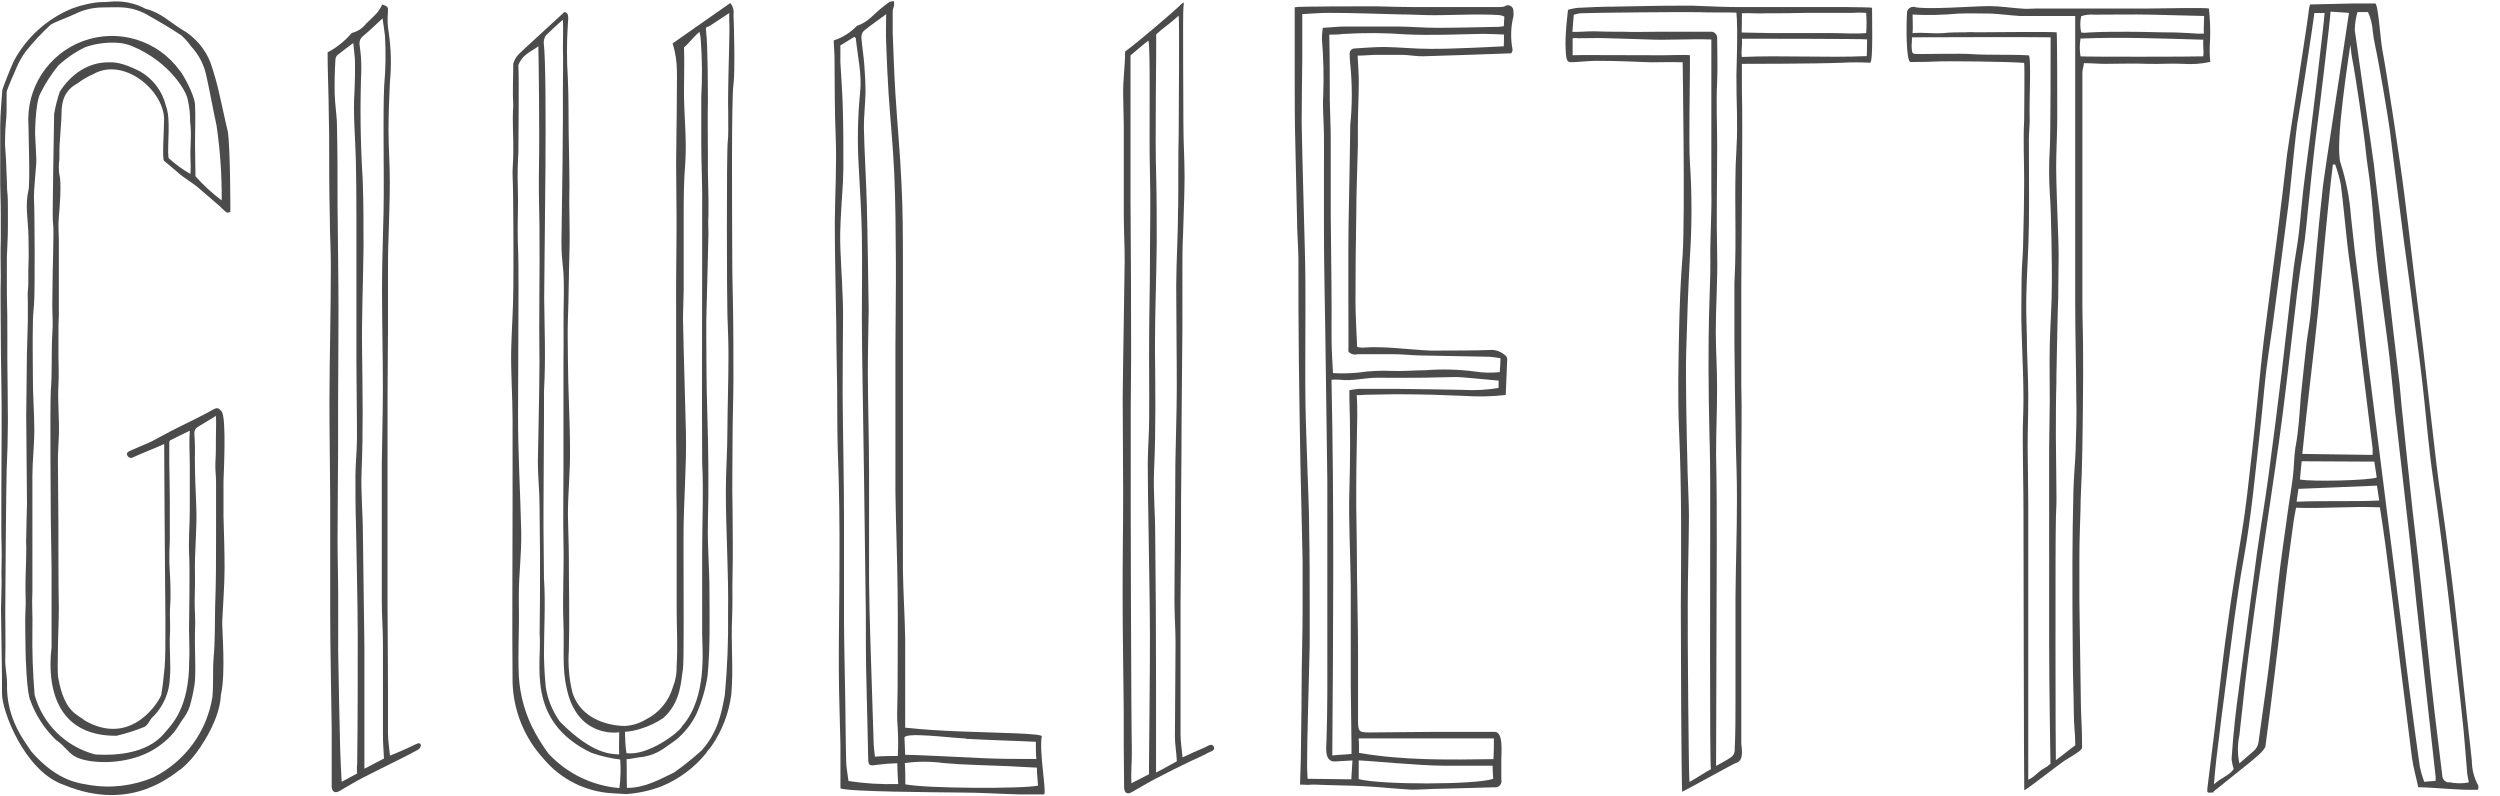 <svg width="113" height="36" viewBox="0 0 113 36" fill="none" xmlns="http://www.w3.org/2000/svg">
<g clip-path="url(#clip0_44_1094)">
<path d="M99.895 1.823C99.913 1.344 99.895 0.864 99.843 0.387C99.689 0.331 97.588 0.387 96.854 0.387C95.75 0.387 94.649 0.387 93.544 0.387H91.992C91.782 0.387 91.576 0.415 91.37 0.387C90.888 0.355 90.405 0.278 89.923 0.275C89.248 0.275 86.983 0.453 86.525 0.313C86.454 0.302 86.38 0.317 86.32 0.358C86.26 0.398 86.217 0.459 86.2 0.53C86.158 1.149 86.151 2.805 86.358 2.802C86.62 2.802 87.144 2.802 87.406 2.784C87.892 2.749 90.814 2.784 91.492 2.844C91.52 3.04 91.492 4.836 91.492 5.434C91.443 6.339 91.492 7.252 91.492 8.16C91.492 9.069 91.471 9.926 91.45 10.81C91.45 11.376 91.387 11.942 91.377 12.509C91.377 13.337 91.346 14.162 91.377 14.987C91.412 16.322 91.499 17.654 91.44 18.989C91.405 19.779 91.468 22.457 91.461 23.005C91.461 23.771 91.482 35.358 91.496 35.722C91.608 35.69 92.985 34.61 93.296 34.397C93.481 34.271 94.11 33.936 94.11 33.799C94.11 32.751 94.072 32.642 94.058 31.95C94.037 30.349 94.009 28.752 93.988 27.151C93.988 26.501 93.988 25.851 93.988 25.201C93.988 24.463 94.019 23.726 94.04 22.988C94.04 22.457 94.079 21.939 94.096 21.398C94.135 20.321 94.17 16.682 94.156 15.941C94.156 15.05 94.114 14.159 94.124 13.271C94.124 12.012 94.124 4.088 94.124 3.256C94.124 3.158 94.191 2.949 94.194 2.854C94.505 2.854 94.893 2.889 95.187 2.886C95.809 2.886 96.452 2.858 97.074 2.886C97.613 2.903 98.123 2.858 98.675 2.886C99.088 2.916 99.502 2.887 99.906 2.798C99.867 2.407 99.874 2.211 99.895 1.823ZM92.744 12.82C92.744 13.75 92.67 14.676 92.649 15.616C92.632 16.438 92.649 17.259 92.649 18.063C92.649 18.762 92.625 19.489 92.621 20.206C92.621 20.705 92.621 22.775 92.621 23.313C92.621 23.851 92.621 28.472 92.621 29.081C92.621 30.807 92.677 34.324 92.681 34.523C92.59 34.608 92.487 34.681 92.377 34.739C92.108 34.883 92.006 35.089 91.677 35.246C91.677 34.921 91.677 23.516 91.677 22.775C91.677 21.922 91.653 21.069 91.65 20.216C91.65 19.44 91.681 18.661 91.677 17.885C91.677 17.186 91.639 16.486 91.622 15.787C91.622 15.018 91.573 14.246 91.587 13.477C91.608 12.379 91.692 11.282 91.706 10.184C91.723 8.891 91.706 7.591 91.706 6.297C91.706 5.948 91.758 5.598 91.74 5.249C91.716 4.675 91.824 2.508 91.695 2.501C90.856 2.452 89.884 2.501 89.049 2.442C88.699 2.414 87.147 2.442 86.777 2.442C86.406 2.442 86.427 2.442 86.403 2.092C86.403 1.994 86.427 1.806 86.424 1.687C87.473 1.687 91.667 1.666 92.688 1.687C92.688 2.106 92.688 6.091 92.653 6.678C92.609 7.377 92.609 8.077 92.653 8.776C92.716 9.478 92.754 12.156 92.744 12.82ZM93.824 20.216C93.803 20.866 93.736 21.516 93.719 22.166C93.691 23.271 93.676 24.378 93.673 25.487C93.673 26.885 93.673 28.284 93.691 29.682C93.691 30.521 93.729 31.363 93.736 32.202C93.736 32.831 93.803 33.118 93.803 33.687C93.488 33.915 93.24 34.131 92.925 34.358C92.908 34.152 92.897 24.4 92.925 23.561C92.925 23.212 92.957 22.862 92.953 22.537C92.953 21.6 92.929 20.66 92.925 19.72C92.925 18.905 92.925 18.091 92.95 17.273C92.95 17.179 92.95 17.084 92.95 16.986C92.966 16.192 92.983 15.397 92.999 14.602C92.999 14.253 93.023 13.875 93.03 13.508C93.03 12.837 93.051 12.17 93.051 11.498C93.051 11.079 93.027 10.656 93.016 10.237C92.988 9.352 92.946 8.468 92.939 7.584C92.939 6.846 92.985 6.109 92.988 5.371C92.988 4.934 92.988 1.463 92.96 1.46C92.46 1.425 90.143 1.46 89.353 1.46C89.189 1.46 89.028 1.439 88.864 1.46C88.514 1.46 88.165 1.46 87.815 1.498C87.354 1.53 86.934 1.453 86.448 1.498C86.473 1.205 86.448 0.949 86.448 0.659C87.137 0.694 87.828 0.678 88.514 0.614C89.007 0.593 89.5 0.614 89.993 0.614C90.426 0.635 90.856 0.694 91.29 0.722C91.496 0.722 91.706 0.722 91.912 0.722H93.048H93.799C93.799 1.072 93.799 12.722 93.799 13.701C93.799 15.099 93.841 16.497 93.848 17.895C93.869 18.675 93.848 19.447 93.82 20.216H93.824ZM99.591 2.547C99.126 2.568 94.236 2.571 94.04 2.547C93.995 2.281 93.995 2.009 94.04 1.743C95.834 1.666 97.766 1.743 99.588 1.795C99.567 2.099 99.616 2.271 99.591 2.543V2.547ZM99.612 1.523C99.534 1.517 99.456 1.517 99.378 1.523C99.028 1.502 98.679 1.477 98.329 1.467C97.609 1.467 96.889 1.435 96.173 1.435C95.578 1.435 94.984 1.435 94.39 1.47C94.285 1.487 94.177 1.487 94.072 1.47C94.014 1.227 94.014 0.973 94.072 0.729C94.264 0.668 94.466 0.645 94.666 0.663C95.519 0.663 96.382 0.645 97.235 0.663L99.626 0.722C99.626 0.967 99.602 1.274 99.612 1.519V1.523Z" fill="#4B4B4B"/>
<path d="M33.007 0.138L30.4 1.963C30.679 2.795 30.581 3.599 30.592 4.41C30.592 5.396 30.564 6.385 30.561 7.37C30.561 8.234 30.581 9.097 30.581 9.961C30.581 11.299 30.55 12.638 30.561 13.973C30.561 15.861 30.561 17.759 30.561 19.646C30.581 20.835 30.561 21.992 30.585 23.18C30.585 24.631 30.585 26.102 30.585 27.553C30.585 28.388 30.641 29.231 30.585 30.07C30.598 30.405 30.541 30.74 30.417 31.052C30.325 31.37 30.167 31.666 29.954 31.92C29.741 32.174 29.477 32.381 29.18 32.527C28.892 32.7 28.565 32.799 28.229 32.813C27.97 32.813 26.349 32.744 25.877 31.317C25.723 30.69 25.667 30.043 25.712 29.398C25.751 27.972 25.712 26.602 25.712 25.173C25.712 24.55 25.677 23.893 25.67 23.271C25.67 22.31 25.772 21.37 25.765 20.405C25.765 19.031 25.677 17.64 25.67 16.266C25.67 15.641 25.646 15.036 25.67 14.41C25.709 13.4 25.709 12.358 25.74 11.345C25.772 10.331 25.709 9.408 25.74 8.433C25.74 7.647 25.716 6.857 25.705 6.07C25.695 5.284 25.705 4.378 25.667 3.543C25.614 2.728 25.614 1.911 25.667 1.096C25.695 0.764 25.716 0.572 25.51 0.544C24.919 1.1 23.51 2.369 23.433 2.463C23.325 2.582 23.245 2.724 23.199 2.879C23.199 3.578 23.161 4.109 23.199 4.784C23.147 5.507 23.217 6.245 23.199 6.968C23.199 7.318 23.154 7.668 23.171 7.989C23.21 8.762 23.213 12.061 23.203 12.949C23.203 13.896 23.126 14.889 23.105 15.84C23.087 16.889 23.168 17.916 23.168 18.968C23.168 20.244 23.168 21.516 23.168 22.792C23.168 25.491 23.143 28.14 23.168 30.832C23.202 32.116 23.698 33.345 24.566 34.292C24.953 34.757 25.433 35.136 25.974 35.405C26.516 35.675 27.108 35.829 27.712 35.858L28.302 35.893C28.848 35.856 29.385 35.738 29.896 35.544C30.685 35.222 31.38 34.706 31.917 34.044C31.973 33.932 32.092 33.827 32.161 33.722C32.644 33.025 32.951 32.222 33.056 31.38C33.158 30.248 33.035 29.07 33.091 27.934C33.123 27.259 33.091 26.588 33.112 25.914C33.137 24.942 33.112 23.995 33.112 23.012C33.084 21.964 33.112 20.915 33.112 19.866C33.112 18.979 33.147 18.091 33.151 17.206C33.151 15.997 33.151 14.784 33.126 13.571C33.102 12.697 33.095 11.824 33.095 10.964C33.095 9.835 33.053 4.518 33.154 3.802C33.231 3.246 33.175 1.086 33.154 0.656C33.169 0.564 33.163 0.47 33.138 0.381C33.112 0.292 33.068 0.209 33.007 0.138ZM24.597 13.456C24.597 11.981 24.755 3.442 24.576 1.921C24.578 1.804 24.615 1.689 24.681 1.593C24.95 1.344 25.136 1.149 25.443 0.893C25.464 1.358 25.443 1.75 25.443 2.155C25.464 2.777 25.443 3.396 25.443 4.022C25.461 4.92 25.401 9.821 25.384 10.457C25.342 11.886 25.489 11.827 25.485 12.981C25.485 13.11 25.485 13.239 25.485 13.369C25.457 14.382 25.485 15.378 25.468 16.392C25.468 17.993 25.468 19.611 25.468 21.209C25.468 22.31 25.447 23.414 25.468 24.515C25.499 25.742 25.419 26.962 25.468 28.186C25.51 29.161 25.394 30.206 25.618 31.129C26.072 33.264 27.764 33.135 27.988 33.1C27.988 33.45 27.97 33.799 27.988 34.1C27.705 34.072 26.848 34.173 25.31 32.621C24.981 32.162 24.762 31.634 24.671 31.076C24.622 30.598 24.597 30.112 24.587 29.622C24.587 28.458 24.664 27.256 24.587 26.127C24.587 25.141 24.559 24.159 24.566 23.17C24.566 21.321 24.594 19.489 24.59 17.64C24.671 16.252 24.611 14.816 24.597 13.456ZM27.995 35.62C26.768 35.518 25.623 34.961 24.786 34.058C24.57 33.76 24.371 33.45 24.192 33.128C23.755 32.337 23.502 31.458 23.451 30.555C23.402 29.507 23.479 28.381 23.451 27.343C23.451 27.196 23.451 27.053 23.451 26.906C23.451 25.914 23.58 25.05 23.559 24.016C23.521 22.331 23.409 20.419 23.416 18.734C23.416 17.738 23.433 13.914 23.437 13.026C23.437 12.327 23.437 11.603 23.405 10.904C23.381 10.017 23.437 9.279 23.405 8.391C23.384 7.944 23.405 7.342 23.43 6.892C23.43 6.255 23.468 3.63 23.43 2.942C23.506 2.738 23.641 2.561 23.818 2.435C23.937 2.33 24.255 2.176 24.332 2.085C24.349 2.536 24.391 6.105 24.363 7.426C24.346 8.353 24.363 9.282 24.384 10.223C24.405 12.274 24.353 14.333 24.384 16.382C24.384 17.57 24.314 20.576 24.311 20.859C24.311 21.558 24.388 22.195 24.388 22.908C24.388 23.722 24.412 24.536 24.409 25.354C24.409 26.455 24.409 27.546 24.391 28.643C24.506 30 23.737 32.593 26.736 34.03C27.157 34.175 27.592 34.276 28.033 34.331C28.064 34.756 28.052 35.183 27.998 35.606L27.995 35.62ZM28.243 33.079C28.487 33.063 28.728 33.016 28.96 32.939C29.322 32.829 29.665 32.667 29.98 32.457C30.791 31.727 30.774 30.776 30.868 30.258C30.924 29.909 30.893 26.679 30.896 24.949C30.896 24.708 30.896 24.463 30.896 24.218C30.896 22.666 31.039 21.097 31.004 19.555C30.966 17.843 30.903 16.133 30.872 14.421C30.872 13.97 30.9 13.522 30.903 13.075C30.903 12.01 30.903 10.947 30.903 9.887C30.903 9.038 30.903 8.195 30.976 7.349C31.05 6.234 30.903 5.112 30.917 4.001C30.917 3.379 30.942 2.802 30.917 2.141C31.123 1.981 31.34 1.669 31.616 1.442C31.648 1.562 31.668 1.685 31.675 1.809C31.738 2.663 31.745 3.52 31.697 4.375C31.697 5.074 31.697 5.773 31.697 6.472C31.697 7.472 31.756 8.454 31.738 9.454C31.738 10.128 31.738 10.806 31.738 11.481C31.738 12.156 31.721 19.059 31.738 20.919C31.805 22.243 31.738 23.568 31.738 24.893C31.738 26.141 31.738 27.399 31.738 28.647C31.738 29.346 31.98 31.517 30.84 32.813C30.728 33.086 29.278 34.187 28.316 34.04C28.261 33.729 28.261 33.38 28.247 33.065L28.243 33.079ZM32.895 6.371C32.833 7.003 32.857 13.561 32.878 14.211C32.899 14.861 32.93 15.459 32.927 16.084C32.927 17.224 32.885 18.36 32.878 19.5C32.878 20.398 32.808 21.282 32.808 22.184C32.808 24.023 32.937 25.875 32.909 27.714C32.925 28.947 32.876 30.18 32.763 31.408C32.602 32.286 32.438 33.107 31.714 33.918C31.32 34.275 30.906 34.607 30.473 34.914C29.872 35.197 29.183 35.613 28.337 35.613C28.32 35.166 28.337 34.775 28.32 34.317C28.467 34.317 28.918 34.212 29.061 34.212C29.76 34.093 30.015 33.803 30.543 33.453C30.932 33.135 31.249 32.737 31.473 32.286C31.72 31.729 31.892 31.141 31.983 30.538C32.105 29.262 32.071 27.979 32.067 26.693C32.067 25.679 31.973 24.669 31.997 23.659C32.043 21.939 32.018 20.237 31.966 18.524C31.931 17.388 31.931 16.249 31.924 15.113C31.924 14.627 31.924 14.138 31.945 13.652C31.969 12.627 32.001 11.607 32.022 10.583C32.022 10.307 32.001 10.03 32.022 9.758C32.042 8.846 31.98 7.937 31.997 7.024C31.997 6.199 31.98 5.385 31.997 4.56C31.997 4.235 31.997 2.033 31.913 1.39C31.885 1.177 31.934 1.267 32.109 1.152L32.962 0.589C32.962 0.768 32.962 0.862 32.962 0.939C32.997 1.25 32.916 3.358 32.913 4.12C32.895 4.497 32.944 5.997 32.899 6.357L32.895 6.371Z" fill="#4B4B4B"/>
<path d="M54.445 33.789C54.127 33.918 53.812 34.068 53.452 34.233C53.417 33.859 53.364 33.534 53.361 33.222C53.361 32.523 53.361 31.824 53.361 31.125C53.361 29.832 53.361 28.542 53.361 27.249C53.361 26.448 53.379 25.645 53.382 24.844C53.382 23.369 53.382 21.897 53.403 20.422C53.403 18.559 53.434 16.7 53.445 14.83C53.445 13.963 53.445 13.082 53.445 12.229C53.445 11.698 53.445 11.181 53.473 10.639C53.494 9.758 53.539 8.891 53.543 8.003C53.543 7.217 53.49 6.427 53.49 5.64C53.49 4.941 53.459 0.621 53.49 0.338C53.522 0.055 53.532 0.103 53.41 0.17C53.137 0.46 51.264 2.05 50.855 2.327C50.855 3.026 50.757 3.543 50.767 4.267C50.767 4.731 50.792 5.196 50.795 5.665C50.795 7.01 50.795 8.353 50.795 9.698C50.795 10.422 50.841 11.149 50.834 11.869C50.813 13.914 50.764 15.955 50.746 18C50.746 19.447 50.767 20.898 50.767 22.345C50.767 23.911 50.736 25.491 50.743 27.039C50.743 28.706 50.778 30.377 50.792 32.045C50.792 33.222 50.792 34.397 50.809 35.575C50.809 35.827 50.939 35.925 51.141 35.813C51.515 35.606 51.879 35.379 52.257 35.184C52.781 34.907 53.305 34.652 53.847 34.39C54.092 34.271 54.347 34.173 54.577 34.041C54.693 33.971 54.955 33.932 54.867 33.75C54.78 33.569 54.584 33.729 54.445 33.789ZM51.942 18.884C51.942 19.583 51.883 20.251 51.879 20.936C51.879 21.841 51.896 22.747 51.91 23.652C51.931 25.333 51.973 27.015 51.977 28.696C51.977 30.66 51.949 32.628 51.935 34.593C51.935 34.733 51.935 34.837 51.935 34.995L51.138 35.404C51.114 34.869 51.169 34.376 51.159 33.89C51.127 32.405 51.099 21.656 51.11 20.311C51.11 19.639 51.11 18.965 51.11 18.294C51.11 17.556 51.131 16.819 51.127 16.081C51.127 13.713 51.118 11.346 51.099 8.978C51.099 8.073 51.099 3.124 51.099 2.505C51.295 2.341 51.676 2.009 51.91 1.834C52.012 2.257 51.931 6.154 51.977 7.776C52.015 9.174 51.977 10.541 51.977 11.928C51.977 13.016 51.945 14.099 51.942 15.186C51.931 16.424 51.952 17.651 51.942 18.881V18.884ZM53.249 9.394C53.249 10.555 53.172 11.719 53.165 12.89C53.165 14.442 53.193 15.994 53.19 17.546C53.19 18.671 53.144 19.793 53.127 20.919C53.127 22.121 53.109 23.323 53.102 24.526C53.102 25.407 53.081 26.274 53.085 27.165C53.085 27.798 53.134 28.43 53.134 29.067C53.134 30.465 53.109 31.884 53.106 33.292C53.106 33.642 53.179 34.051 53.193 34.411C52.896 34.565 52.575 34.761 52.253 34.918C52.253 34.782 52.253 34.568 52.253 34.484C52.253 33.254 52.253 32.038 52.253 30.8C52.253 28.575 52.24 26.351 52.215 24.128C52.215 23.159 52.12 22.188 52.166 21.219C52.249 19.384 52.221 17.549 52.204 15.71C52.204 14.134 52.27 12.565 52.284 10.978C52.284 9.968 52.284 8.961 52.26 7.951C52.2 6.283 52.277 2.026 52.26 1.551C52.578 1.257 52.889 1.065 53.277 0.708C53.316 1.023 53.277 5.252 53.277 6.028C53.249 7.143 53.267 8.269 53.253 9.394H53.249Z" fill="#4B4B4B"/>
<path d="M84.617 0.355C84.617 0.313 82.555 0.317 81.877 0.32C80.762 0.32 79.653 0.32 78.538 0.32C77.867 0.32 77.196 0.278 76.525 0.257C76.298 0.257 76.067 0.257 75.826 0.257C74.886 0.257 73.949 0.282 73.012 0.299C72.442 0.299 71.869 0.327 71.299 0.355C71.155 0.372 71.012 0.401 70.873 0.443C70.838 0.792 70.796 1.117 70.782 1.428C70.753 1.777 70.753 2.128 70.782 2.477C70.824 2.826 70.877 2.826 71.209 2.805C71.541 2.784 71.943 2.743 72.31 2.75C73.082 2.75 73.851 2.788 74.624 2.816C75.04 2.816 75.574 2.798 76.057 2.816C76.057 3.085 76.169 9.709 76.057 11.488C75.959 12.673 75.917 13.865 75.892 15.057C75.865 16.515 75.83 17.976 75.892 19.43C76.015 22.104 75.99 24.781 75.973 27.469C75.973 29.371 75.997 35.002 76.032 35.788C76.144 35.75 78.381 34.505 78.444 34.495C78.864 34.39 78.713 33.813 78.706 33.621C78.706 33.205 78.706 32.789 78.706 32.37C78.706 31.52 78.706 30.692 78.706 29.846C78.706 28.336 78.706 26.808 78.706 25.302C78.706 23.932 78.706 22.561 78.706 21.195C78.706 19.916 78.741 18.636 78.706 17.35C78.706 16.752 78.706 16.182 78.706 15.602C78.706 14.753 78.706 13.854 78.706 13.005C78.706 11.838 78.783 5.458 78.734 4.137C78.734 3.76 78.734 3.288 78.734 2.886C78.923 2.886 81.933 2.886 83.25 2.837C83.676 2.812 84.104 2.812 84.53 2.837C84.676 2.802 84.61 0.775 84.617 0.355ZM77.277 19.93C77.308 21.17 77.301 22.415 77.301 23.656C77.301 25.138 77.273 34.596 77.333 34.767C77.056 34.914 76.71 35.156 76.364 35.344C76.329 35.145 76.273 28.518 76.287 27.305C76.287 25.987 76.333 24.669 76.34 23.348C76.34 22.691 76.298 22.03 76.281 21.373C76.256 20.359 76.231 19.346 76.218 18.332C76.218 17.507 76.19 16.682 76.218 15.861C76.256 14.442 76.305 13.023 76.385 11.603C76.478 10.186 76.478 8.764 76.385 7.346C76.329 6.574 76.385 3.749 76.385 3.117C76.385 2.987 76.385 2.687 76.385 2.498C76.281 2.466 75.466 2.498 75.176 2.498C72.226 2.498 71.53 2.477 71.083 2.498C71.083 2.201 71.083 1.984 71.083 1.729C71.177 1.717 71.272 1.717 71.366 1.729C71.81 1.729 72.254 1.711 72.694 1.729C73.288 1.75 73.911 1.76 74.505 1.785C75.428 1.823 76.375 1.75 77.353 1.785C77.353 2.082 77.353 5.787 77.353 6.193C77.353 7.003 77.353 7.779 77.353 8.59C77.378 9.681 77.287 10.793 77.308 11.883C77.319 13.106 77.144 14.616 77.273 19.919L77.277 19.93ZM78.493 6.647C78.36 8.685 78.514 10.712 78.395 12.785C78.395 13.697 78.395 14.571 78.395 15.483C78.395 16.053 78.437 19.164 78.462 20.139C78.483 20.95 78.514 21.761 78.51 22.586C78.51 24.044 78.458 25.501 78.444 26.959C78.444 28.518 78.444 30.077 78.444 31.639C78.444 32.412 78.444 33.184 78.406 33.96C78.398 34.013 78.38 34.064 78.352 34.109C78.325 34.155 78.288 34.194 78.245 34.226C78.049 34.362 77.832 34.47 77.567 34.621C77.567 34.386 77.598 25.676 77.598 24.687C77.598 23.289 77.598 21.925 77.567 20.545C77.567 19.496 77.616 18.486 77.612 17.458C77.612 16.633 77.556 15.815 77.553 14.994C77.553 13.841 77.644 12.666 77.616 11.498C77.577 9.849 77.616 8.202 77.616 6.556C77.616 5.581 77.567 4.651 77.616 3.676C77.644 3.061 77.616 2.327 77.616 1.708C77.616 1.669 77.608 1.631 77.592 1.596C77.577 1.56 77.554 1.529 77.525 1.503C77.496 1.477 77.462 1.458 77.426 1.446C77.389 1.435 77.35 1.431 77.312 1.435C76.515 1.435 75.711 1.435 74.914 1.435C74.396 1.435 73.897 1.456 73.376 1.435C72.932 1.435 72.467 1.435 72.026 1.414C71.726 1.414 71.418 1.449 71.072 1.439L71.135 0.67C71.23 0.638 71.327 0.614 71.425 0.6C71.932 0.572 76.441 0.533 76.78 0.551C77.294 0.575 77.986 0.551 78.486 0.572C78.563 1.306 78.486 3.186 78.486 3.403C78.476 4.508 78.559 5.574 78.49 6.654L78.493 6.647ZM78.734 0.6C79.157 0.582 79.468 0.624 79.895 0.6C80.465 0.6 81.034 0.6 81.604 0.582H83.733C83.939 0.565 84.145 0.565 84.351 0.582C84.374 0.886 84.374 1.191 84.351 1.495C83.806 1.54 83.285 1.495 82.82 1.495C82.356 1.495 81.908 1.495 81.454 1.495H80.055L78.724 1.47C78.734 1.177 78.734 0.872 78.734 0.6ZM84.372 2.536C82.551 2.617 80.569 2.494 78.731 2.575C78.689 2.295 78.769 1.998 78.731 1.75C78.776 1.75 84.323 1.75 84.393 1.781C84.383 1.921 84.393 2.372 84.376 2.536H84.372Z" fill="#4B4B4B"/>
<path d="M67.993 0.296C67.907 0.314 67.819 0.322 67.731 0.32H64.934C64.602 0.32 64.274 0.32 63.942 0.32C63.358 0.32 62.771 0.299 62.194 0.285C61.547 0.285 58.625 0.285 58.52 0.327C58.52 0.652 58.52 2.631 58.52 3.316C58.52 4.434 58.52 5.553 58.552 6.675C58.583 7.797 58.597 8.811 58.625 9.88C58.625 10.478 58.681 11.076 58.688 11.673C58.688 13.225 58.688 14.777 58.709 16.329C58.73 17.881 58.748 19.433 58.779 20.982C58.807 22.443 58.852 23.907 58.877 25.368C58.877 26.13 58.877 26.892 58.877 27.654C58.877 28.532 58.849 29.402 58.838 30.286C58.838 31.468 58.817 32.649 58.803 33.831C58.803 34.324 58.775 34.939 58.761 35.463C58.975 35.48 59.191 35.48 59.405 35.463C60.153 35.498 60.901 35.498 61.649 35.536C62.397 35.575 63.092 35.655 63.812 35.694C64.141 35.694 64.469 35.669 64.798 35.659C65.714 35.634 66.626 35.617 67.538 35.585C67.585 35.593 67.633 35.589 67.677 35.574C67.722 35.559 67.762 35.533 67.794 35.498C67.826 35.463 67.849 35.421 67.86 35.375C67.872 35.33 67.872 35.282 67.86 35.236C67.86 34.932 67.86 34.624 67.86 34.32C67.86 33.971 67.958 33.083 67.556 33.079C66.717 33.079 65.878 33.079 65.039 33.079C63.991 33.079 62.942 33.104 61.914 33.107C61.425 33.107 61.39 33.072 61.383 32.59C61.383 31.559 61.383 30.531 61.383 29.5C61.383 28.367 61.352 27.238 61.338 26.106C61.338 25.057 61.317 24.009 61.303 22.939C61.303 22.607 61.303 22.278 61.303 21.95C61.303 20.901 61.338 19.853 61.348 18.786C61.348 18.486 61.348 18.185 61.324 17.86C61.477 17.86 61.589 17.86 61.701 17.843C62.243 17.843 62.788 17.815 63.333 17.822C64.26 17.822 65.189 17.85 66.13 17.892C66.773 17.938 67.419 17.925 68.059 17.853C68.084 17.315 68.108 16.784 68.126 16.252C68.128 16.221 68.123 16.191 68.112 16.162C68.102 16.133 68.085 16.106 68.063 16.084C67.899 15.929 67.687 15.834 67.462 15.815C66.598 15.85 65.731 15.84 64.871 15.847C64.808 15.847 64.746 15.847 64.679 15.847C63.631 15.805 62.606 15.634 61.558 15.714C61.484 15.71 61.412 15.699 61.341 15.679C61.341 15.49 61.324 15.329 61.317 15.141C61.299 14.63 61.268 14.124 61.268 13.613C61.268 12.327 61.279 11.045 61.303 9.768C61.303 8.702 61.355 7.636 61.376 6.57C61.376 6.304 61.376 6.035 61.376 5.77C61.376 5.07 61.414 4.399 61.418 3.714C61.418 3.323 61.383 2.935 61.365 2.515C61.645 2.515 61.883 2.484 62.124 2.48C62.544 2.48 62.959 2.48 63.379 2.48C63.697 2.48 64.012 2.554 64.33 2.543C65.651 2.508 66.969 2.456 68.307 2.41C68.323 2.39 68.335 2.368 68.346 2.344C68.362 2.31 68.37 2.273 68.367 2.236C68.272 1.741 68.285 1.232 68.405 0.743C68.418 0.668 68.418 0.591 68.405 0.516C68.411 0.466 68.401 0.415 68.378 0.371C68.354 0.326 68.318 0.29 68.274 0.266C68.229 0.242 68.179 0.232 68.129 0.238C68.079 0.243 68.031 0.263 67.993 0.296ZM61.414 35.215C61.414 34.956 61.414 34.684 61.414 34.369C61.673 34.369 64.193 34.61 65.235 34.61C65.969 34.61 66.703 34.61 67.465 34.61C67.465 34.809 67.483 35.002 67.493 35.204C66.689 35.477 62.379 35.477 61.414 35.215ZM61.414 33.376H67.524C67.524 33.701 67.524 33.998 67.504 34.313C65.466 34.341 63.463 34.38 61.428 34.03C61.428 33.932 61.428 33.81 61.428 33.68C61.428 33.551 61.411 33.467 61.411 33.38L61.414 33.376ZM67.738 17.535C67.205 17.624 66.665 17.653 66.126 17.622C65.136 17.602 64.145 17.586 63.155 17.577C62.571 17.577 61.988 17.577 61.407 17.577C61.268 17.589 61.129 17.609 60.992 17.637C60.992 17.769 60.992 17.871 60.992 17.986C61.037 19.384 61.033 20.782 60.992 22.18C60.95 23.579 61.041 25.054 61.054 26.49C61.054 27.99 61.054 29.489 61.054 30.992C61.054 31.566 61.096 33.712 61.089 34.075C60.813 34.114 60.544 34.103 60.219 34.149C60.264 28.423 60.303 22.869 60.184 17.165C60.312 17.154 60.441 17.154 60.569 17.165C61.142 17.235 61.701 17.067 62.274 17.074C62.848 17.081 63.466 17.074 64.061 17.074C64.655 17.074 65.204 17.046 65.773 17.042C66.004 17.042 66.228 17.07 66.472 17.088L67.738 17.203C67.734 17.301 67.734 17.416 67.734 17.539L67.738 17.535ZM67.975 2.092C67.462 2.117 66.983 2.145 66.504 2.162C65.882 2.183 65.259 2.215 64.637 2.208C63.938 2.208 63.267 2.134 62.585 2.124C62.131 2.124 61.673 2.162 61.219 2.19C61.186 2.192 61.155 2.201 61.126 2.216C61.097 2.231 61.072 2.252 61.052 2.277C61.032 2.303 61.017 2.332 61.009 2.363C61.001 2.395 61 2.427 61.005 2.459C61.006 2.6 61.014 2.74 61.03 2.879C61.124 3.809 61.124 4.745 61.03 5.675C61.03 5.714 61.03 5.752 61.03 5.791C61.009 7.024 60.995 8.255 60.967 9.489C60.918 11.485 60.967 15.742 60.946 15.885C60.994 15.943 61.057 15.986 61.128 16.008C61.2 16.03 61.276 16.032 61.348 16.011C61.907 16.011 62.467 16.011 63.026 16.011C63.421 16.011 63.812 16.06 64.204 16.067C65.252 16.091 66.301 16.105 67.329 16.126C67.494 16.138 67.659 16.161 67.822 16.193C67.822 16.403 67.801 16.588 67.79 16.819C67.414 16.861 67.034 16.852 66.661 16.791C65.917 16.695 65.165 16.676 64.417 16.735C63.921 16.735 63.428 16.787 62.931 16.766C62.412 16.741 61.891 16.767 61.376 16.843C61.002 16.878 60.626 16.885 60.251 16.864C60.226 16.371 60.195 15.92 60.188 15.466C60.181 15.011 60.188 14.525 60.188 14.068C60.188 12.593 60.156 11.117 60.149 9.642C60.149 8.51 60.149 7.377 60.149 6.245C60.149 5.672 60.114 5.102 60.107 4.529C60.107 3.564 60.107 2.599 60.083 1.565C60.289 1.565 60.488 1.565 60.687 1.537C61.637 1.476 62.59 1.482 63.54 1.554C64.711 1.607 65.878 1.554 67.035 1.53C67.336 1.53 67.64 1.551 67.982 1.561C67.982 1.736 67.979 1.893 67.972 2.096L67.975 2.092ZM67.975 1.184C67.899 1.197 67.822 1.206 67.745 1.212C66.815 1.229 65.889 1.257 64.948 1.257C64.365 1.257 63.781 1.205 63.201 1.198C62.414 1.198 61.624 1.198 60.838 1.198C60.488 1.198 60.156 1.236 59.789 1.26C59.764 1.429 59.752 1.6 59.751 1.771C59.822 2.619 59.841 3.471 59.81 4.322C59.775 4.892 59.834 5.465 59.842 6.039C59.849 6.612 59.842 7.157 59.842 7.716C59.842 8.594 59.842 9.464 59.842 10.352C59.842 11.928 59.883 13.498 59.904 15.085C59.904 15.595 59.985 20.328 59.995 21.758C59.995 23.296 59.995 24.837 59.995 26.375C59.995 28.006 59.995 29.648 59.995 31.3C59.995 32.038 59.978 32.775 59.957 33.513C59.957 33.701 59.828 34.446 60.345 34.418L61.131 34.373C61.114 34.621 61.096 34.991 61.079 35.225L59.104 35.201C59.104 35.044 59.08 34.869 59.08 34.694C59.08 33.908 59.1 33.121 59.118 32.335C59.142 31.286 59.177 30.237 59.198 29.171C59.198 28.588 59.198 28 59.198 27.424C59.198 26.253 59.198 25.085 59.174 23.928C59.174 22.988 59.121 22.048 59.093 21.104C59.066 20.16 59.02 19.171 59.006 18.206C58.989 16.808 59.006 15.41 59.006 14.012C59.006 13.148 59.006 12.264 58.982 11.415C58.936 9.457 58.87 7.5 58.835 5.542C58.835 4.588 58.856 3.634 58.863 2.68C58.863 2.11 58.863 1.537 58.863 0.963C58.863 0.865 58.863 0.768 58.863 0.638C59.3 0.617 59.712 0.575 60.128 0.582C61.194 0.582 62.264 0.628 63.333 0.652C63.83 0.652 64.323 0.687 64.819 0.687C65.417 0.687 66.011 0.659 66.609 0.656C67.004 0.656 67.395 0.656 67.79 0.684C67.861 0.697 67.93 0.718 67.996 0.747C67.989 0.872 67.979 1.023 67.972 1.187L67.975 1.184Z" fill="#4B4B4B"/>
<path d="M112.021 35.516C111.829 35.168 111.728 34.777 111.727 34.38C111.685 33.96 111.636 33.541 111.587 33.121C111.518 32.485 111.444 31.849 111.378 31.213C111.269 30.195 111.165 29.175 111.053 28.158C110.976 27.433 110.892 26.708 110.801 25.983C110.714 25.284 110.623 24.585 110.528 23.886C110.396 22.911 110.242 21.936 110.126 20.961C109.913 19.195 109.721 17.427 109.515 15.658C109.417 14.819 109.305 13.98 109.204 13.145L108.854 10.212C108.798 9.754 108.735 9.3 108.683 8.842C108.543 7.661 107.854 3.113 107.687 2.285C107.596 1.834 107.498 0.159 107.358 0.156C107.04 0.156 106.722 0.156 106.404 0.156L104.418 0.201C104.393 0.267 104.375 0.335 104.366 0.404C104.338 0.813 103.436 6.49 103.38 6.944C103.244 8.111 103.108 9.279 102.961 10.439C102.755 12.065 102.534 13.683 102.332 15.309C102.227 16.158 102.146 17.011 102.059 17.864C101.972 18.716 101.895 19.541 101.797 20.38C101.647 21.639 101.531 22.901 101.318 24.148C100.968 26.246 100.64 28.36 100.399 30.482C100.22 32.055 99.972 34.058 99.773 35.631C99.749 35.827 99.773 35.848 99.997 35.82H100.053C100.053 35.82 100.053 35.792 100.053 35.778L101.734 34.428C101.835 34.338 102.37 33.925 102.398 33.729C102.545 32.639 102.684 31.548 102.814 30.458C102.947 29.409 103.066 28.322 103.195 27.256C103.258 26.721 103.321 26.19 103.387 25.655C103.48 24.956 103.577 24.246 103.677 23.526C103.705 23.327 103.747 23.135 103.782 22.95C105.079 22.995 106.327 22.876 107.571 22.932C107.662 23.537 107.753 24.089 107.823 24.648C108.056 26.426 108.277 28.204 108.487 29.982C108.662 31.38 108.837 32.803 109.015 34.212C109.074 34.663 109.204 35.106 109.305 35.582C110.224 35.603 111.105 35.725 112.007 35.697C112.025 35.638 112.03 35.576 112.021 35.516ZM100.965 34.754C100.787 35.047 100.35 35.176 100.07 35.453C100.102 35.072 100.144 34.596 100.175 34.344C100.332 33.062 100.486 31.782 100.661 30.5C100.895 28.776 101.087 27.043 101.402 25.333C101.769 23.313 101.947 21.275 102.178 19.244C102.276 18.392 102.339 17.535 102.443 16.686C102.548 15.836 102.692 15.015 102.793 14.18C103.012 12.548 103.225 10.917 103.433 9.286C103.531 8.499 103.597 7.709 103.684 6.92C103.751 6.322 103.8 5.721 103.912 5.133C104.023 4.546 104.583 0.865 104.611 0.589H105.072C105.072 0.799 104.411 6.346 104.188 7.93C104.065 8.804 104.009 9.677 103.905 10.562C103.845 11.083 103.737 11.61 103.674 12.117C103.489 13.676 103.324 15.242 103.136 16.801C102.947 18.36 102.748 19.947 102.534 21.52C102.381 22.659 102.185 23.795 102.024 24.931C101.744 26.959 101.482 28.99 101.213 31.02C101.147 31.517 101.077 32.01 101.024 32.506C100.961 33.104 100.906 33.701 100.867 34.299C100.882 34.454 100.914 34.606 100.965 34.754ZM103.761 20.167C103.688 20.618 103.695 21.066 103.642 21.516C103.59 21.967 103.506 22.425 103.443 22.883C103.279 24.089 103.094 25.291 102.961 26.497C102.828 27.703 102.699 28.944 102.548 30.16C102.409 31.276 102.237 32.391 102.09 33.506C102.077 33.673 102 33.828 101.874 33.939L101.22 34.505C101.131 34.089 101.131 33.659 101.22 33.243C101.395 31.615 101.57 29.989 101.8 28.35C102.003 26.801 102.241 25.26 102.464 23.715C102.699 22.083 102.954 20.454 103.164 18.821C103.405 16.958 103.604 15.088 103.831 13.229C103.933 12.418 104.062 11.61 104.181 10.799C104.237 10.37 104.272 9.936 104.317 9.503C104.436 8.423 104.534 7.339 104.667 6.262C104.796 5.34 105.327 0.883 105.341 0.526L106.173 0.582C106.082 1.246 105.065 7.804 104.988 8.489C104.873 9.506 104.778 10.527 104.684 11.547C104.597 12.439 104.527 13.33 104.436 14.222C104.39 14.665 104.303 15.106 104.251 15.55C104.16 16.35 104.079 17.151 103.995 17.951C103.936 18.699 103.901 19.433 103.765 20.164L103.761 20.167ZM104.065 20.517C104.279 18.311 104.569 16.14 104.789 13.959C105.009 11.778 105.18 9.604 105.446 7.437H105.551C105.659 7.734 105.744 8.039 105.806 8.349C105.921 9.223 105.991 10.097 106.093 10.985C106.159 11.582 106.253 12.177 106.327 12.771C106.411 13.442 106.484 14.12 106.568 14.791C106.706 15.921 106.844 17.053 106.984 18.185C107.068 18.884 107.155 19.583 107.243 20.282C107.243 20.37 107.243 20.457 107.243 20.562L104.065 20.517ZM107.32 20.866C107.362 21.142 107.397 21.366 107.428 21.583C107.11 21.712 104.516 21.782 103.957 21.674C103.981 21.419 104.002 21.16 104.034 20.849L107.32 20.866ZM103.803 22.694L103.891 22.097L105.691 22.023L107.438 21.95C107.477 22.209 107.505 22.394 107.54 22.624C106.309 22.68 105.083 22.624 103.81 22.677L103.803 22.694ZM109.574 35.337C109.492 35.12 109.427 34.897 109.378 34.67C109.214 33.516 109.06 32.363 108.91 31.209C108.798 30.36 108.7 29.507 108.595 28.657C108.437 27.399 108.277 26.142 108.117 24.886C108.05 24.376 107.984 23.869 107.921 23.362C107.896 23.173 107.477 19.866 107.435 19.517C107.299 18.426 107.155 17.332 107.022 16.242C106.921 15.417 106.837 14.588 106.736 13.764C106.634 12.939 106.533 12.138 106.432 11.317C106.372 10.81 106.323 10.3 106.264 9.789C106.205 8.972 106.049 8.165 105.799 7.384C105.509 6.594 106.198 2.348 106.236 2.022C106.264 2.299 106.306 2.599 106.327 2.697C106.442 3.235 106.855 6.021 106.925 6.748C106.974 7.28 107.068 7.797 107.131 8.342C107.18 8.734 107.211 9.129 107.246 9.527C107.309 10.226 107.355 10.925 107.431 11.624C107.519 12.439 107.631 13.25 107.736 14.071C107.826 14.77 107.928 15.469 108.008 16.168C108.099 16.969 108.165 17.773 108.256 18.573C108.48 20.559 108.714 22.541 108.934 24.515C109.036 25.417 109.12 26.323 109.218 27.228C109.378 28.692 109.543 30.157 109.703 31.618C109.834 32.783 109.963 33.948 110.091 35.114C110.091 35.163 110.091 35.215 110.091 35.292L109.574 35.337ZM110.675 35.369C110.598 35.36 110.527 35.324 110.475 35.267C110.423 35.209 110.393 35.135 110.392 35.058C110.277 34.103 110.158 33.149 110.043 32.195C109.917 31.116 109.8 30.035 109.693 28.951C109.56 27.742 109.445 26.532 109.308 25.323C109.197 24.292 109.06 23.264 108.959 22.233C108.816 20.912 108.679 19.587 108.543 18.262C108.512 17.968 108.498 17.675 108.463 17.381C108.365 16.528 108.26 15.679 108.162 14.83C107.973 13.215 107.787 11.6 107.603 9.985C107.505 9.136 107.389 8.286 107.299 7.433L106.435 1.355C106.441 1.08 106.482 0.808 106.558 0.544H107.033C107.155 0.811 107.227 1.097 107.246 1.39C107.272 1.619 107.309 1.846 107.358 2.071C107.54 2.896 107.973 5.486 108.029 5.955C108.138 6.881 108.263 7.807 108.379 8.73C108.473 9.468 108.564 10.202 108.662 10.939C108.76 11.677 108.872 12.484 108.976 13.257C109.025 13.624 109.067 13.994 109.116 14.361C109.242 15.351 109.382 16.34 109.494 17.332C109.62 18.426 109.714 19.524 109.843 20.618C109.927 21.317 110.039 22.037 110.133 22.747C110.294 23.953 110.455 25.159 110.598 26.364C110.766 27.738 110.92 29.112 111.077 30.486C111.175 31.338 111.273 32.188 111.357 33.041C111.416 33.628 111.451 34.215 111.504 34.788C111.504 34.977 111.56 35.163 111.591 35.365C111.29 35.424 110.981 35.419 110.682 35.351L110.675 35.369Z" fill="#4B4B4B"/>
<path d="M18.781 33.645C18.641 33.708 18.505 33.782 18.365 33.841C18.134 33.946 17.9 34.041 17.627 34.156C17.593 33.806 17.54 33.478 17.537 33.163C17.537 32.464 17.537 31.765 17.537 31.087C17.537 29.818 17.519 28.549 17.516 27.28C17.516 26.473 17.516 25.665 17.516 24.858C17.516 23.397 17.516 21.936 17.516 20.475C17.516 18.629 17.516 16.784 17.537 14.938C17.537 14.078 17.537 13.222 17.537 12.362C17.537 11.838 17.537 11.313 17.561 10.786C17.582 9.926 17.62 9.069 17.62 8.209C17.62 7.43 17.561 6.647 17.561 5.867C17.561 5.151 17.593 4.434 17.624 3.718C17.698 2.964 17.68 2.205 17.568 1.456C17.518 1.165 17.506 0.869 17.533 0.575C17.533 0.313 17.578 0.317 17.281 0.201C17.221 0.324 17.15 0.441 17.068 0.551C16.907 0.733 16.719 0.9 16.551 1.065C16.39 1.279 16.158 1.43 15.897 1.491C15.593 1.85 15.223 2.148 14.807 2.369C14.807 3.068 14.838 3.798 14.852 4.529C14.852 5.029 14.873 5.528 14.877 6.028C14.877 7.308 14.877 8.59 14.908 9.873C14.908 10.593 14.957 11.31 14.954 12.026C14.954 14.054 14.898 16.078 14.89 18.101C14.89 19.576 14.918 21.048 14.925 22.523C14.925 24.239 14.925 25.959 14.925 27.675C14.925 29.392 14.974 31.171 14.992 32.918C14.992 33.789 14.992 34.666 14.992 35.529C14.992 35.771 15.125 35.879 15.341 35.757C15.691 35.557 16.041 35.337 16.411 35.148C16.953 34.865 17.505 34.6 18.054 34.324C18.34 34.18 18.627 34.037 18.903 33.88C18.937 33.859 18.966 33.831 18.987 33.798C19.008 33.765 19.021 33.727 19.026 33.687C18.987 33.534 18.872 33.607 18.781 33.645ZM16.142 34.963L15.443 35.337C15.418 34.809 15.387 34.331 15.376 33.848C15.341 32.377 15.306 30.902 15.286 29.427C15.286 28.595 15.286 27.759 15.286 26.927C15.286 26.095 15.258 25.235 15.258 24.39C15.258 23.044 15.278 21.698 15.282 20.352C15.282 19.653 15.282 18.954 15.282 18.276C15.282 16.878 15.303 15.48 15.3 14.082C15.3 12.519 15.271 10.953 15.258 9.387C15.258 8.171 15.258 6.941 15.233 5.735C15.233 5.238 15.139 4.742 15.128 4.242C15.118 3.742 15.128 3.193 15.163 2.669C15.173 2.594 15.21 2.525 15.268 2.477C15.474 2.309 15.691 2.155 15.967 1.946C15.999 2.295 16.044 2.557 16.047 2.833C16.047 3.242 16.047 3.655 16.026 4.064C15.95 5.144 16.061 6.217 16.086 7.294C16.121 8.908 16.107 10.523 16.11 12.138C16.11 13.561 16.11 14.983 16.11 16.406C16.11 17.535 16.138 18.664 16.135 19.79C16.135 20.352 16.072 20.915 16.065 21.478C16.065 22.209 16.065 22.939 16.09 23.67C16.117 25.351 16.163 27.029 16.17 28.71C16.17 30.646 16.17 32.579 16.145 34.516C16.121 34.659 16.135 34.799 16.142 34.96V34.963ZM17.365 3.875C17.33 4.655 17.337 5.437 17.337 6.217C17.337 7.332 17.358 8.447 17.337 9.559C17.316 10.67 17.267 11.838 17.267 12.977C17.267 14.529 17.306 16.078 17.306 17.63C17.306 18.744 17.267 19.86 17.257 20.971C17.257 22.163 17.257 23.355 17.257 24.547C17.257 25.417 17.257 26.295 17.257 27.162C17.257 27.815 17.309 28.469 17.309 29.122C17.309 30.493 17.309 31.863 17.309 33.236C17.309 33.569 17.337 33.901 17.355 34.285L16.471 34.746C16.471 34.621 16.471 34.537 16.471 34.456C16.471 33.687 16.471 32.918 16.471 32.149C16.471 31.188 16.471 30.227 16.471 29.266C16.452 27.574 16.43 25.882 16.404 24.19C16.404 23.215 16.303 22.24 16.345 21.268C16.422 19.447 16.387 17.63 16.366 15.808C16.345 14.246 16.418 12.684 16.432 11.117C16.432 10.118 16.432 9.118 16.394 8.118C16.29 6.468 16.269 4.814 16.331 3.162C16.336 2.79 16.311 2.418 16.257 2.05C16.241 1.971 16.247 1.888 16.276 1.811C16.305 1.735 16.356 1.669 16.422 1.621C16.708 1.386 16.97 1.124 17.292 0.831C17.334 1.124 17.372 1.369 17.4 1.617C17.445 2.368 17.433 3.122 17.365 3.872V3.875Z" fill="#4B4B4B"/>
<path d="M9.927 4.305C9.817 3.799 9.677 3.301 9.508 2.812C9.255 2.18 8.794 1.654 8.2 1.32C7.676 0.995 7.243 0.558 6.589 0.401C6.088 0.131 5.518 0.019 4.953 0.079C4.712 0.107 4.46 0.079 4.222 0.131C3.891 0.184 3.565 0.269 3.251 0.387C2.133 0.847 1.208 1.679 0.633 2.743C0.496 3.015 0.112 4.008 0.105 4.067C0.066 4.609 0.014 5.154 0.01 5.696C0.01 6.332 0.01 8.104 0.01 8.346C0.01 8.646 0.035 9.069 0.035 9.632C0.035 10.037 0.035 10.46 0.035 10.866C0.014 11.422 0.035 11.95 0.035 12.505C0.014 13.313 0.035 14.124 0.035 14.934C0.035 16.434 0.087 17.934 0.073 19.433C0.073 20.555 0.042 24.093 0.073 24.743C0.091 25.25 0.049 25.77 0.073 26.277C0.073 26.627 0.049 27.179 0.045 27.535C0.045 28.063 0.101 30.587 0.091 31.349C0.08 32.111 1.105 34.865 2.887 35.477C6.033 36.781 7.896 34.911 8.2 34.75C8.527 34.47 8.812 34.145 9.046 33.785C9.203 33.548 9.941 32.464 9.983 31.415C10.214 30.419 10.028 28.444 10.046 28.067C10.081 27.308 10.151 26.424 10.151 25.669C10.151 24.914 10.123 24.096 10.102 23.323C10.102 22.792 10.102 22.275 10.102 21.737C10.102 21.569 10.252 18.853 10.014 18.591C9.896 18.465 9.84 18.402 9.665 18.496C9.336 18.689 8.267 19.22 8.05 19.321C7.648 19.52 7.256 19.741 6.858 19.95C6.764 19.999 6.662 20.038 6.564 20.08C6.334 20.181 6.1 20.276 5.865 20.384C5.781 20.422 5.687 20.485 5.764 20.601C5.775 20.623 5.792 20.643 5.811 20.659C5.831 20.674 5.854 20.686 5.878 20.692C5.903 20.698 5.928 20.699 5.953 20.695C5.978 20.691 6.002 20.681 6.023 20.667C6.131 20.608 7.246 20.157 7.421 20.069C7.421 20.22 7.452 25.732 7.459 25.949C7.459 26.606 7.512 29.395 7.442 30.143C7.4 30.559 7.361 30.992 7.288 31.405C7.243 31.601 5.998 33.817 3.821 32.562C3.572 32.31 2.915 32.261 2.632 30.632C2.562 30.238 2.671 27.787 2.66 27.487C2.639 26.906 2.639 23.739 2.639 23.565C2.639 22.673 2.618 21.796 2.618 20.901C2.618 20.45 2.639 20.164 2.66 19.713C2.691 18.993 2.597 18.098 2.643 17.381C2.667 16.962 2.643 16.532 2.643 16.113C2.643 15.763 2.643 15.413 2.643 15.064C2.643 14.798 2.643 14.526 2.66 14.26C2.66 13.882 2.66 13.487 2.66 13.11C2.66 12.732 2.66 12.376 2.66 12.002C2.66 11.628 2.66 11.282 2.66 10.922C2.66 10.562 2.622 10.163 2.66 9.796C2.698 9.429 2.789 8.227 2.684 7.902C2.651 7.67 2.651 7.434 2.684 7.203C2.684 6.986 2.684 6.549 2.709 6.332C2.73 5.888 2.772 5.57 2.782 5.126C2.782 4.564 2.922 4.078 3.502 3.77C3.718 3.605 3.953 3.466 4.202 3.358C5.572 2.561 7.379 4.057 7.417 5.364C7.417 5.92 7.319 7.189 7.417 7.273C7.515 7.356 7.879 7.65 8.018 7.779C8.323 8.059 8.69 8.241 8.997 8.513C9.305 8.786 9.605 9.031 9.906 9.296C10.021 9.398 10.119 9.517 10.256 9.611C10.311 9.616 10.366 9.602 10.413 9.573C10.413 9.457 10.413 6.696 10.297 5.944C10.158 5.382 10.056 4.84 9.927 4.305ZM8.609 7.164C8.624 7.397 8.624 7.631 8.609 7.863C8.252 7.662 7.919 7.42 7.617 7.143C7.547 6.542 7.739 5.396 7.498 4.78C7.419 4.454 7.274 4.146 7.071 3.878C6.868 3.61 6.613 3.386 6.32 3.221C5.481 2.798 5.138 2.809 4.845 2.819C4.645 2.819 3.551 2.84 2.705 4.137C2.593 4.466 2.507 4.802 2.447 5.144C2.447 5.266 2.363 9.775 2.387 9.971C2.412 10.178 2.421 10.385 2.415 10.593C2.415 11.146 2.394 11.673 2.384 12.226C2.384 12.575 2.359 13.624 2.363 13.76C2.363 14.211 2.405 14.648 2.363 15.099C2.317 15.959 2.363 16.808 2.296 17.668C2.255 18.413 2.296 23.208 2.296 23.414C2.296 23.621 2.331 25.554 2.331 25.714C2.331 26.382 2.331 28.584 2.331 29.252C2.331 29.413 1.671 33.279 5.264 33.258C5.696 33.156 6.119 33.022 6.529 32.855C6.725 32.751 6.76 32.506 6.949 32.366C7.402 31.895 7.663 31.272 7.679 30.619C7.732 30.084 7.648 29.248 7.679 28.713C7.704 28.399 7.679 28.081 7.679 27.763C7.679 27.445 7.718 27.102 7.707 26.77C7.707 26.326 7.676 25.882 7.655 25.438C7.655 25.089 7.655 24.739 7.676 24.39C7.676 23.82 7.676 23.25 7.676 22.684C7.676 22.118 7.658 21.495 7.651 20.898C7.651 20.604 7.651 20.311 7.651 20.017C7.65 19.995 7.654 19.974 7.661 19.954C7.669 19.934 7.681 19.916 7.697 19.901C7.952 19.769 8.274 19.618 8.578 19.468C8.539 20.013 8.578 20.517 8.578 21.013C8.578 21.691 8.578 22.373 8.578 23.051C8.578 23.729 8.515 24.411 8.55 25.092C8.585 25.774 8.55 27.654 8.55 27.976C8.525 28.619 8.585 29.266 8.55 29.909C8.55 32.006 7.749 32.761 7.501 33.055C7.344 33.24 6.659 34.243 4.31 34.103C3.657 33.935 3.06 33.598 2.578 33.127C2.097 32.655 1.748 32.065 1.566 31.415C1.482 30.416 1.448 29.412 1.465 28.409C1.482 27.864 1.433 27.294 1.465 26.753C1.465 26.574 1.465 21.901 1.465 21.509C1.465 20.831 1.548 20.171 1.552 19.492C1.552 18.657 1.479 17.804 1.486 16.969C1.486 16.21 1.468 15.448 1.486 14.69C1.486 14.379 1.507 14.064 1.538 13.753C1.587 13.26 1.566 9.475 1.538 9.048C1.51 8.622 1.653 7.433 1.643 7.231C1.632 7.028 1.601 6.231 1.587 6.067C1.587 6.032 1.587 4.637 1.832 4.207C2.052 3.763 2.321 3.346 2.636 2.963C2.998 2.626 3.41 2.346 3.855 2.131C4.305 1.977 4.779 1.909 5.254 1.932C5.509 1.938 5.76 1.994 5.995 2.096C7.662 2.795 8.441 4.137 8.49 4.522C8.563 4.84 8.597 5.167 8.592 5.493C8.672 6.07 8.588 6.594 8.609 7.164ZM10.007 9.048C9.582 8.728 9.19 8.366 8.836 7.968C8.836 7.619 8.815 6.853 8.815 6.504C8.815 6.053 8.843 5.175 8.815 4.724C8.787 4.274 8.26 3.326 8.116 3.179C7.633 2.516 6.947 2.028 6.162 1.788C5.377 1.549 4.536 1.572 3.764 1.853C2.993 2.134 2.335 2.658 1.887 3.346C1.44 4.034 1.229 4.849 1.286 5.668C1.286 6.06 1.367 8.255 1.286 8.601C1.129 9.258 1.265 9.933 1.286 10.611C1.286 11.076 1.311 11.555 1.286 12.009C1.262 12.39 1.304 12.771 1.258 13.152C1.241 13.306 1.258 13.48 1.258 13.634C1.258 13.931 1.258 14.225 1.258 14.522C1.241 15.022 1.227 15.525 1.216 16.025C1.202 16.957 1.192 17.889 1.185 18.821C1.185 19.828 1.227 22.61 1.22 22.771C1.199 23.233 1.202 23.683 1.188 24.145C1.178 24.36 1.178 24.576 1.188 24.792C1.188 25.452 1.14 26.109 1.153 26.763C1.153 27.011 1.174 27.266 1.153 27.515C1.122 28.109 1.153 28.696 1.153 29.29C1.153 29.748 1.216 31.331 1.367 31.65C1.614 32.334 2.016 32.953 2.541 33.457C2.863 33.649 3.097 34.047 3.429 34.215C3.999 34.502 5.393 34.589 6.554 34.082C7.059 33.858 7.507 33.522 7.865 33.1C8.06 32.849 8.141 32.663 8.34 32.401C8.484 32.19 8.585 31.952 8.637 31.702C8.715 31.404 8.773 31.102 8.812 30.797C8.854 30.098 8.794 29.266 8.812 28.574C8.827 28.274 8.827 27.975 8.812 27.675C8.777 27.092 8.829 26.511 8.812 25.928C8.787 24.91 8.917 23.886 8.871 22.869C8.84 22.135 8.808 21.425 8.808 20.692C8.819 20.323 8.811 19.954 8.784 19.587C8.781 19.525 8.796 19.464 8.827 19.411C8.858 19.357 8.904 19.314 8.959 19.286C9.214 19.136 9.469 18.979 9.759 18.8C9.78 18.968 9.759 19.5 9.759 19.779C9.759 20.059 9.759 20.562 9.738 20.87C9.717 21.177 9.766 21.516 9.766 21.779C9.766 22.576 9.766 23.383 9.766 24.18C9.766 25.267 9.766 26.344 9.724 27.431C9.707 28.207 9.724 28.969 9.654 29.745C9.609 30.349 9.654 30.902 9.602 31.492C9.481 32.266 9.177 32.999 8.715 33.631C8.254 34.263 7.648 34.776 6.949 35.127C6.023 35.526 5.002 35.647 4.009 35.477C3.705 35.404 2.653 35.397 1.412 33.964C1.202 33.614 0.259 32.541 0.318 30.881C0.318 30.531 0.227 30.157 0.238 29.794C0.259 29.094 0.238 28.364 0.238 27.654C0.238 27.169 0.28 21.667 0.301 21.24C0.336 20.513 0.354 19.786 0.357 19.059C0.357 18.15 0.339 17.241 0.332 16.329C0.332 15.98 0.332 15.602 0.332 15.239C0.332 14.599 0.332 13.959 0.311 13.32C0.311 12.757 0.311 12.194 0.311 11.631C0.311 11.478 0.36 10.642 0.357 10.373C0.353 10.104 0.357 9.747 0.357 9.436C0.357 9.125 0.357 8.873 0.322 8.594C0.322 8.367 0.29 7.668 0.283 7.545C0.283 7.269 0.227 6.598 0.227 6.539C0.226 6.124 0.246 5.71 0.287 5.298C0.311 5.015 0.287 4.148 0.308 4.113C0.378 3.906 0.689 3.179 0.745 3.064C0.85 2.81 0.985 2.57 1.147 2.348C1.492 1.91 1.872 1.501 2.283 1.124C2.461 0.995 3.163 0.747 3.359 0.645C3.734 0.456 4.145 0.351 4.565 0.338C4.89 0.338 5.264 0.313 5.575 0.338C5.993 0.37 6.398 0.503 6.753 0.726C7.243 0.998 7.725 1.288 8.193 1.596C8.359 1.744 8.507 1.91 8.634 2.092C8.968 2.448 9.202 2.886 9.312 3.361C9.487 4.127 9.616 4.903 9.787 5.668C9.951 6.786 10.029 7.915 10.021 9.045L10.007 9.048Z" fill="#4B4B4B"/>
<path d="M47.09 33.261C47.004 33.233 46.915 33.215 46.825 33.205C46.517 33.177 46.209 33.156 45.902 33.146C44.248 33.079 42.595 33.072 40.914 32.891C40.914 32.681 40.914 32.478 40.914 32.279C40.914 31.136 40.914 29.993 40.914 28.85C40.896 27.822 40.827 26.798 40.812 25.767C40.812 24.547 40.812 23.32 40.812 22.107C40.812 20.503 40.812 18.898 40.812 17.294C40.812 15.546 40.812 13.799 40.812 12.051C40.812 10.793 40.812 9.534 40.746 8.276C40.687 6.93 40.557 5.588 40.473 4.242C40.417 3.333 40.386 2.424 40.351 1.512C40.351 1.163 40.351 0.813 40.351 0.464C40.367 0.394 40.387 0.325 40.41 0.257C40.417 0.19 40.417 0.122 40.41 0.055C40.342 0.053 40.273 0.063 40.208 0.086C40.101 0.157 39.998 0.234 39.9 0.317C39.519 0.61 39.229 1.016 38.733 1.166C38.445 1.472 38.084 1.699 37.684 1.827C37.684 2.054 37.715 2.285 37.719 2.526C37.736 3.732 37.719 4.941 37.772 6.144C37.827 7.44 37.743 8.734 37.733 10.03C37.733 11.572 37.775 13.11 37.799 14.651C37.799 15.588 37.827 16.525 37.838 17.448C37.848 18.37 37.838 19.349 37.866 20.297C37.931 22.042 37.957 23.79 37.943 25.54C37.943 27.106 37.908 28.686 37.915 30.238C37.915 31.381 37.967 32.523 37.988 33.666C37.988 34.292 37.988 35.023 37.988 35.634C38.373 35.792 42.326 35.809 43.42 35.823C44.304 35.823 45.189 35.886 46.073 35.907C46.482 35.907 46.772 35.907 47.181 35.907C47.335 35.914 46.954 33.992 47.09 33.261ZM38.352 35.302C38.317 35.002 38.254 34.715 38.247 34.422C38.222 33.537 38.222 32.649 38.208 31.765C38.191 30.531 38.156 29.318 38.149 28.067C38.149 26.553 38.149 25.036 38.149 23.523C38.149 21.597 38.1 19.678 38.086 17.745C38.086 16.549 38.103 15.357 38.107 14.165C38.107 13.743 38.083 13.316 38.065 12.893C38.065 12.662 38.037 12.432 38.03 12.194C38.009 11.631 37.964 11.065 37.978 10.502C37.995 9.733 38.062 8.968 38.103 8.199C38.103 7.982 38.124 7.762 38.121 7.545C38.121 6.633 38.121 5.724 38.093 4.812C38.076 4.144 38.02 3.48 37.985 2.812C37.985 2.557 37.985 2.302 37.985 2.054L38.621 1.662C38.647 1.684 38.668 1.71 38.684 1.739C38.764 2.554 38.967 3.358 38.876 4.186C38.766 5.312 38.746 6.444 38.817 7.573C38.869 8.601 38.939 9.625 38.956 10.653C38.977 11.883 38.956 13.099 38.956 14.347C38.956 15.375 38.977 16.403 38.991 17.43C39.009 18.804 39.033 20.181 39.054 21.555C39.082 23.596 39.109 25.637 39.135 27.679C39.135 28.783 39.135 29.888 39.166 30.992C39.198 32.097 39.215 33.236 39.243 34.313C39.243 34.596 39.32 34.621 39.593 34.575C39.913 34.532 40.235 34.507 40.557 34.498C40.557 34.764 40.585 35.197 40.599 35.439C39.843 35.46 39.086 35.414 38.338 35.302H38.352ZM40.596 34.17C40.281 34.17 39.897 34.17 39.547 34.201C39.53 34.041 39.495 33.775 39.491 33.639C39.438 32.033 39.386 30.428 39.337 28.825C39.313 27.979 39.288 27.134 39.282 26.284C39.282 24.652 39.282 23.023 39.282 21.391C39.282 19.887 39.233 18.384 39.226 16.881C39.226 15.931 39.25 14.983 39.264 14.033C39.264 14.008 39.264 13.98 39.264 13.956C39.236 12.376 39.222 10.81 39.18 9.22C39.149 8.063 39.072 6.909 39.047 5.756C39.047 5.231 39.11 4.707 39.121 4.179C39.121 3.77 39.1 3.361 39.068 2.952C39.037 2.543 38.967 2.11 38.935 1.69C38.933 1.636 38.941 1.581 38.961 1.53C38.98 1.479 39.009 1.433 39.047 1.393C39.344 1.152 39.659 0.932 40.054 0.642C40.054 1.124 40.036 1.53 40.054 1.932C40.082 2.687 40.113 3.442 40.162 4.197C40.243 5.413 40.365 6.643 40.421 7.846C40.477 9.167 40.487 10.492 40.494 11.813C40.501 13.134 40.477 14.407 40.473 15.704C40.473 16.602 40.473 17.504 40.473 18.402C40.473 19.685 40.473 20.971 40.473 22.247C40.494 23.698 40.554 25.145 40.571 26.595C40.592 28.133 40.571 29.675 40.571 31.213C40.571 31.664 40.543 32.111 40.554 32.562C40.598 33.097 40.608 33.634 40.582 34.17H40.596ZM43.658 33.394C44.528 33.446 46.639 33.513 46.821 33.53C46.821 33.754 46.821 34.107 46.842 34.306C45.982 34.306 45.15 34.306 44.318 34.264C43.486 34.222 41.106 34.107 40.914 34.117C40.914 33.939 40.882 33.499 40.882 33.352C40.875 33.076 42.85 33.345 43.644 33.38L43.658 33.394ZM40.921 35.449C40.921 35.201 40.921 34.75 40.9 34.491C41.48 34.41 42.068 34.41 42.648 34.491C43.602 34.575 44.563 34.586 45.524 34.628C45.968 34.649 46.416 34.673 46.867 34.698C46.867 34.991 46.905 35.25 46.919 35.508C46.269 35.662 41.788 35.641 40.907 35.449H40.921Z" fill="#4B4B4B"/>
</g>
<defs>
<clipPath id="clip0_44_1094">
<rect width="112.028" height="36" fill="white"/>
</clipPath>
</defs>
</svg>

